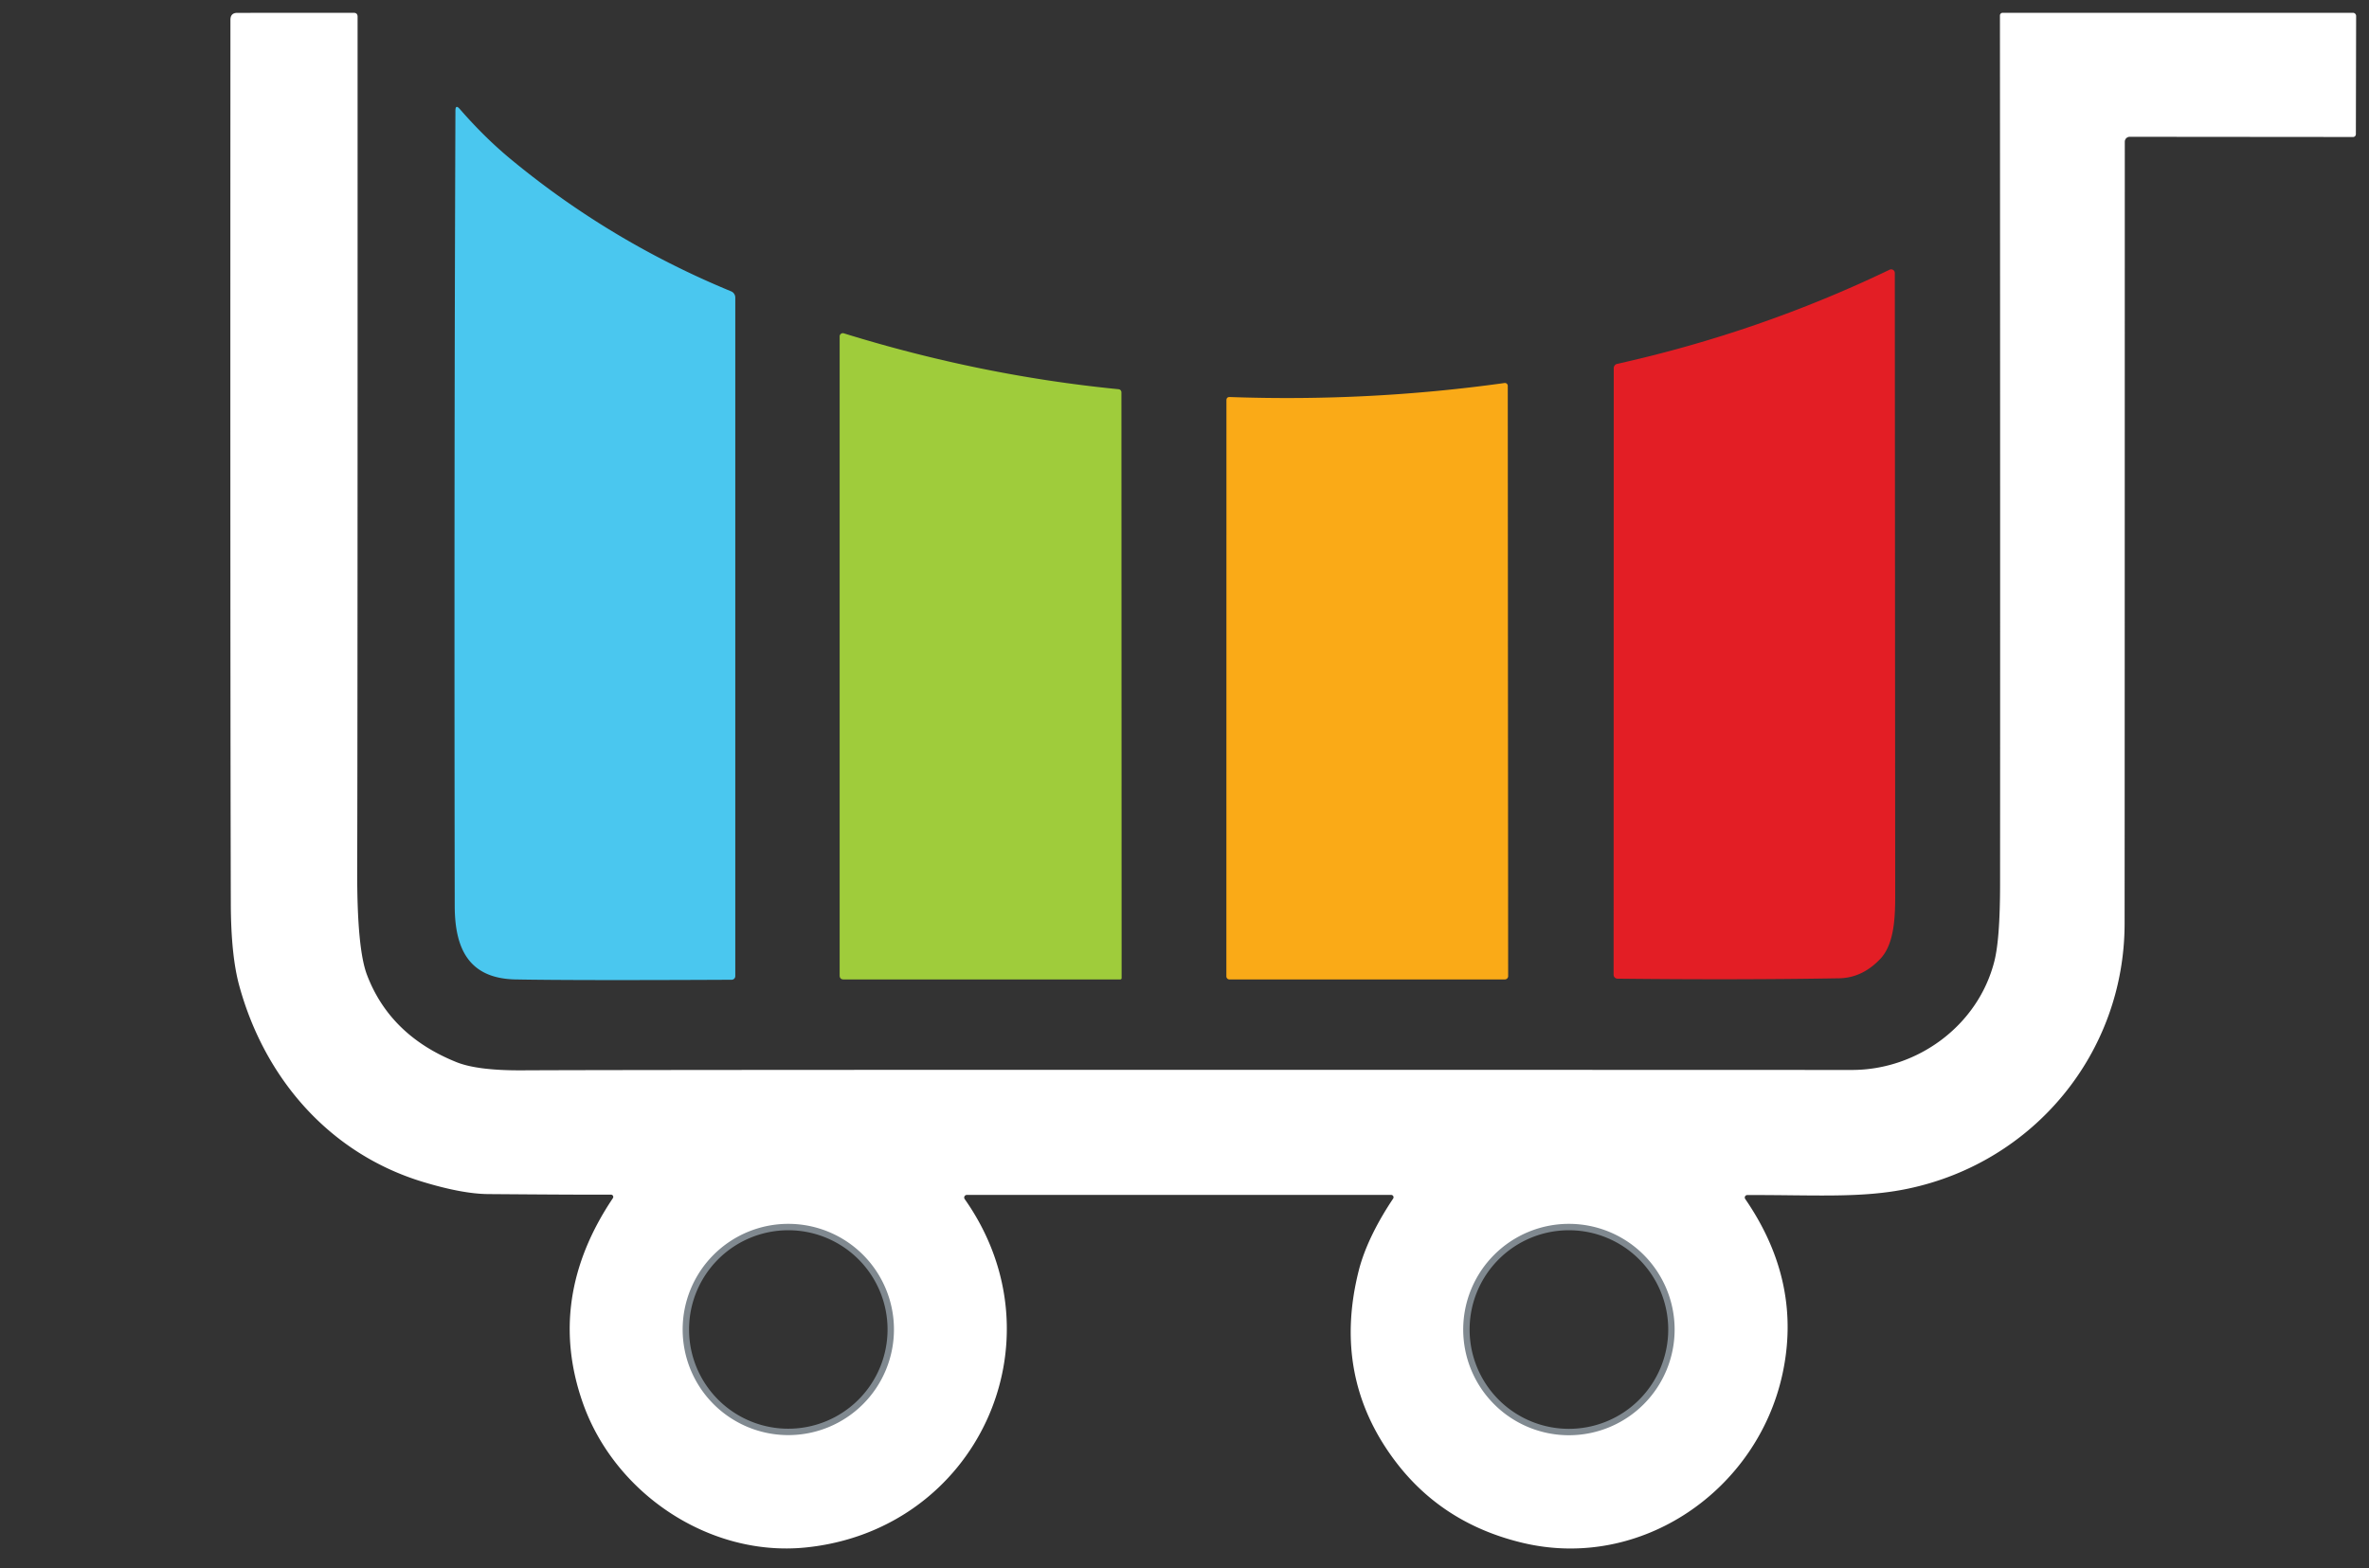 <svg viewBox="0.00 0.00 370.00 245.00" xmlns="http://www.w3.org/2000/svg" version="1.1">

 <rect x="0.00" y="0.00" width="370.00" height="245.00" fill="#333333" stroke="none"/>

 <g>
  <title>Layer 1</title>
  <g id="svg_1" fill="none" stroke-width="2">
   <path id="svg_2" d="m139.62,207.68a16.5,16.5 0 0 0 -16.5,-16.5a16.5,16.5 0 0 0 -16.5,16.5a16.5,16.5 0 0 0 16.5,16.5a16.5,16.5 0 0 0 16.5,-16.5" vector-effect="non-scaling-stroke" stroke="#808990"/>
   <path id="svg_3" d="m261.55,207.69a16.51,16.51 0 0 0 -16.51,-16.51a16.51,16.51 0 0 0 -16.51,16.51a16.51,16.51 0 0 0 16.51,16.51a16.51,16.51 0 0 0 16.51,-16.51" vector-effect="non-scaling-stroke" stroke="#808990"/>
  </g>
  <path id="svg_4" d="m95.72,187.17a0.35,0.35 0 0 0 -0.29,-0.55q-5.33,0.02 -19.18,-0.09q-4.02,-0.03 -10.22,-1.91c-14.46,-4.39 -24.67,-16.04 -28.67,-30.67q-1.28,-4.68 -1.31,-12.7q-0.1,-34.25 -0.06,-138.17q0.01,-1.07 1.07,-1.07l18.17,-0.01q0.62,0 0.62,0.61q0.01,109.34 -0.06,133.47q-0.03,12.06 1.51,16.16q3.6,9.52 14.02,13.69q3.28,1.31 10.25,1.27q20.04,-0.12 207.68,-0.06c10.19,0 19.69,-6.91 22.24,-16.99q0.88,-3.49 0.89,-11.86q0.03,-46.58 -0.02,-135.87a0.42,0.42 0 0 1 0.42,-0.42l54.72,0a0.5,0.49 -89.9 0 1 0.49,0.5l-0.04,18.47a0.44,0.43 -89.9 0 1 -0.43,0.43l-34.9,-0.03a0.77,0.77 0 0 0 -0.76,0.77q-0.01,100.22 -0.03,122.11c-0.01,20.22 -14.18,37.33 -33.86,41.44c-7.23,1.51 -14.49,0.96 -25.07,0.99a0.39,0.39 0 0 0 -0.32,0.62q8.92,12.97 5.82,27.31c-3.93,18.18 -22.02,30.75 -40.46,26.43q-12.72,-2.99 -20.16,-12.97q-9.74,-13.05 -5.57,-29.57c0.98,-3.89 3.12,-7.9 5.38,-11.27a0.37,0.37 0 0 0 -0.31,-0.57l-66.27,0a0.41,0.41 0 0 0 -0.34,0.65c15.63,22.18 1.86,51.77 -24.9,54.43c-14.96,1.49 -29.8,-8.42 -34.77,-22.67q-5.71,-16.35 4.72,-31.9zm43.9,20.51a16.5,16.5 0 0 0 -16.5,-16.5a16.5,16.5 0 0 0 -16.5,16.5a16.5,16.5 0 0 0 16.5,16.5a16.5,16.5 0 0 0 16.5,-16.5zm121.93,0.01a16.51,16.51 0 0 0 -16.51,-16.51a16.51,16.51 0 0 0 -16.51,16.51a16.51,16.51 0 0 0 16.51,16.51a16.51,16.51 0 0 0 16.51,-16.51z" fill="#fff"/>
  <path id="svg_5" class="colored-bar bar1" d="m79.73,24.83q15.55,12.88 34.46,20.68a1.05,1.05 0 0 1 0.65,0.98l0,105.99a0.57,0.57 0 0 1 -0.56,0.57q-24.68,0.12 -33.75,-0.05c-7.37,-0.14 -9.5,-4.88 -9.51,-11.5q-0.11,-66.98 0.11,-124.2q0,-1.06 0.69,-0.26q3.84,4.42 7.91,7.79z" fill="#4ac7ef"/>
  <path id="svg_6" class="colored-bar bar4" d="m252.58,56.84q22.25,-4.96 42.55,-14.71a0.57,0.57 0 0 1 0.81,0.51q0,0.25 0.06,97.11c0,3.29 -0.08,7.65 -2.31,10.02q-2.82,2.99 -6.46,3.05q-15.75,0.27 -34.61,0.06a0.62,0.61 -89.7 0 1 -0.6,-0.61l0.02,-94.77a0.69,0.69 0 0 1 0.54,-0.66z" fill="#e31e25"/>
  <path id="svg_7" class="colored-bar bar2" d="m131.79,52.07q21.36,6.61 42.91,8.73a0.49,0.49 0 0 1 0.45,0.49l0.03,91.5a0.21,0.21 0 0 1 -0.21,0.21l-43.2,0q-0.63,0 -0.63,-0.63l0,-99.82a0.5,0.5 0 0 1 0.65,-0.48z" fill="#9fcc3b"/>
  <path id="svg_8" class="colored-bar bar3" d="m235.03,153l-43.01,0a0.48,0.48 0 0 1 -0.48,-0.48l0.01,-89.98q0,-0.54 0.54,-0.52q21.71,0.77 42.89,-2.19a0.45,0.45 0 0 1 0.51,0.45l0.06,92.19a0.52,0.52 0 0 1 -0.52,0.53z" fill="#faaa17"/>
  <circle id="svg_9" r="16.5" cy="207.68" cx="123.12" fill="none"/>
  <circle id="svg_10" r="16.51" cy="207.423" cx="245.04" fill="none"/>
 </g>
</svg>